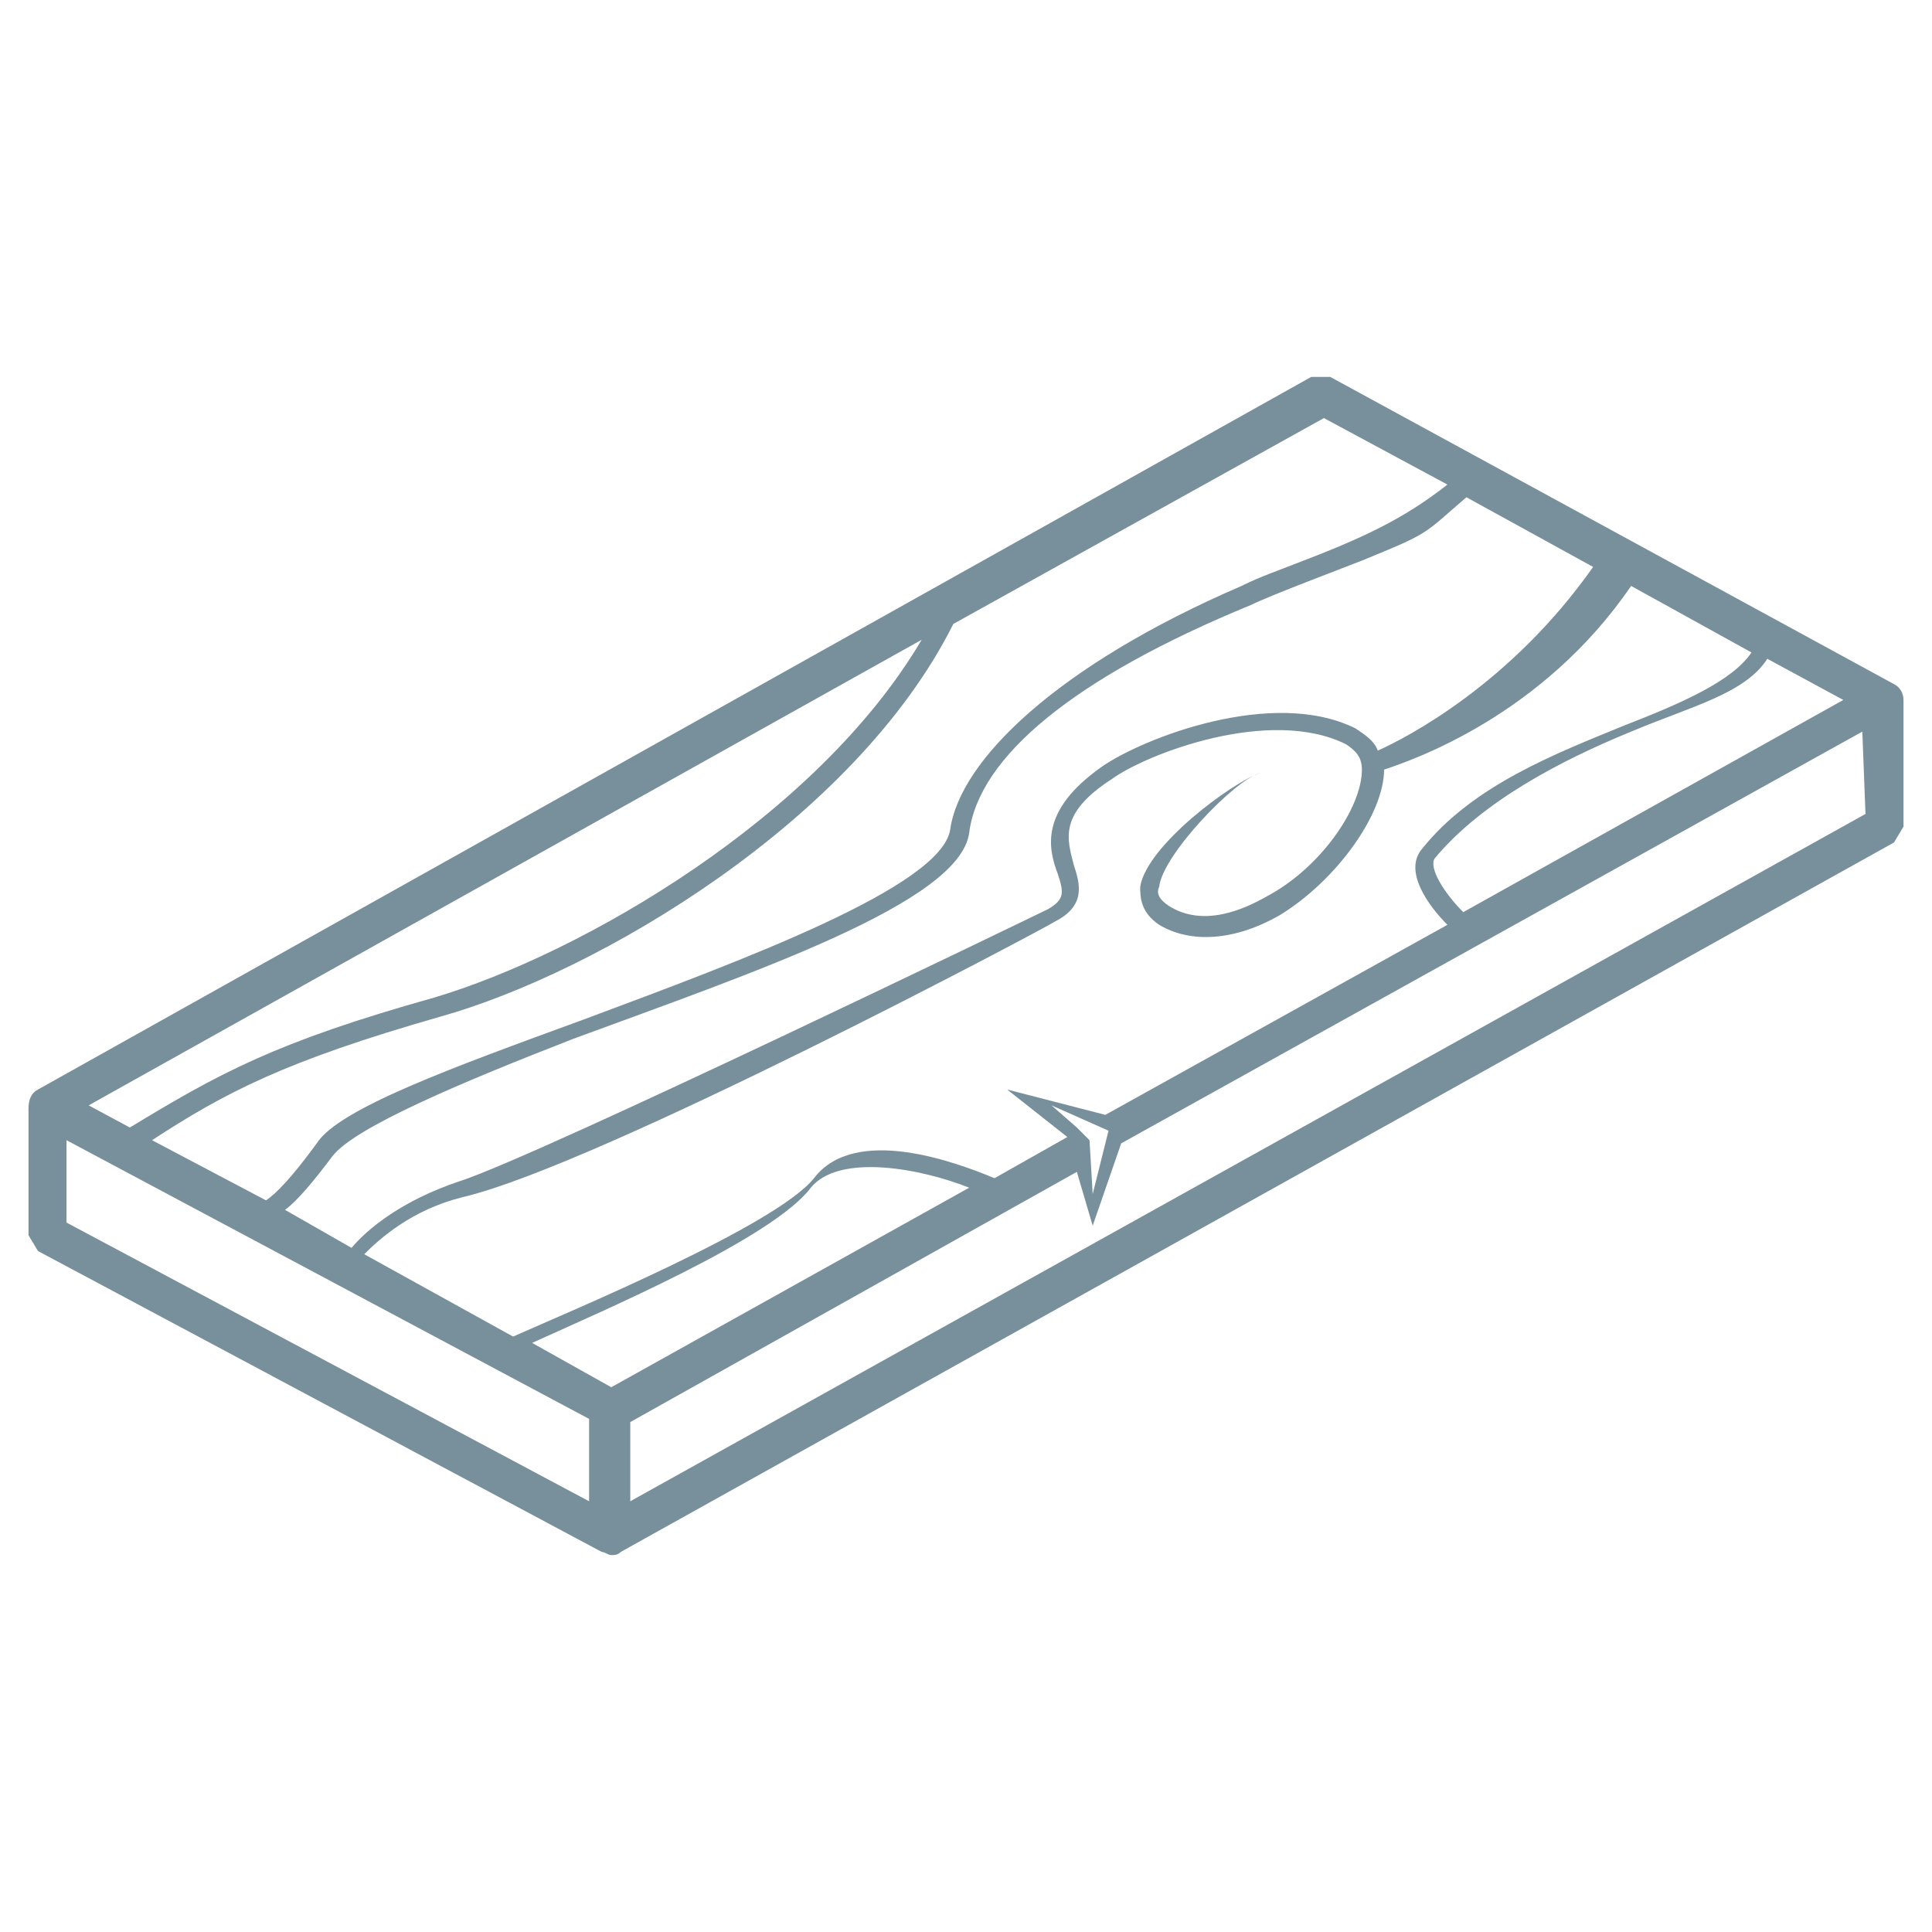 <?xml version="1.0" encoding="utf-8"?>
<!-- Generator: Adobe Illustrator 21.0.0, SVG Export Plug-In . SVG Version: 6.00 Build 0)  -->
<svg version="1.1" id="Layer_1" xmlns="http://www.w3.org/2000/svg" xmlns:xlink="http://www.w3.org/1999/xlink" x="0px" y="0px"
	 viewBox="0 0 61 61" style="enable-background:new 0 0 61 61;" xml:space="preserve">
<style type="text/css">
	.st0{fill:#78909C;}
</style>
<title>Page 1</title>
<desc>Created with Sketch.</desc>
<path class="st0" d="M0.9,35v4l0.3,0.5L19,49l0,0c0.1,0,0.2,0.1,0.3,0.1c0.1,0,0.2,0,0.3-0.1l40.2-22.4l0.3-0.5v-4
	c0-0.2-0.1-0.4-0.3-0.5v0L42,11.9l-0.6,0L1.2,34.4C1,34.5,0.9,34.7,0.9,35L0.9,35z M2.8,34.9l26.3-14.7c-3.3,5.6-10.7,9.9-15.4,11.3
	c-5,1.4-6.8,2.4-9.6,4.1L2.8,34.9z M45.7,15.3c-1.4,1.1-2.7,1.7-4.8,2.5c-0.5,0.2-1.1,0.4-1.7,0.7C33.4,21,30.3,24,30,26.2
	c-0.3,1.8-6.5,4.1-11.6,6c-4.1,1.5-7.7,2.8-8.4,3.9c-0.8,1.1-1.3,1.6-1.6,1.8L4.8,36c2.3-1.5,4.2-2.5,9.1-3.9
	c5-1.4,13.1-6.2,16.2-12.4l11.7-6.5L45.7,15.3z M16.8,42.4c2.2-1,7.6-3.3,8.8-4.9c0.9-1.1,3.5-0.6,5,0l-11.3,6.3L16.8,42.4z
	 M11.5,39.6c0.5-0.5,1.5-1.4,3.1-1.8c4.3-1,18.6-8.6,18.7-8.7c1-0.5,0.8-1.2,0.6-1.8c-0.2-0.8-0.5-1.6,1.2-2.7
	c1.1-0.8,5-2.3,7.4-1.1c0.3,0.2,0.5,0.4,0.5,0.8c0,1.2-1.3,3.1-3,4c-0.7,0.4-2,1-3.1,0.3c-0.3-0.2-0.4-0.4-0.3-0.6
	c0.1-1,2.4-3.4,3.2-3.6c-0.9,0.3-3.6,2.3-3.8,3.6c0,0.3,0,0.8,0.6,1.2c1,0.6,2.4,0.5,3.8-0.3c1.8-1.1,3.3-3.2,3.3-4.6
	c0.9-0.3,5-1.7,7.8-5.8l3.8,2.1c-0.6,0.9-2.2,1.6-4,2.3c-2.2,0.9-4.8,1.9-6.4,3.9c-0.6,0.7,0.2,1.8,0.8,2.4l-10.8,6l-3.1-0.8
	l1.9,1.5l-2.3,1.3c-1.2-0.5-4.4-1.7-5.7,0c-1.2,1.5-7.7,4.2-9.5,5L11.5,39.6z M35,35.7l-0.5,2l-0.1-1.7l-0.4-0.4c0,0,0,0,0,0
	l-0.8-0.7L35,35.7z M9,38.2c0.4-0.3,0.9-0.9,1.5-1.7c0.7-0.9,4-2.3,7.6-3.7c5.7-2.1,12.2-4.3,12.5-6.5c0.3-2.4,3.3-4.9,8.9-7.2
	c0.6-0.3,3-1.2,3.5-1.4c2.2-0.9,1.9-0.8,3.3-2l4,2.2c-2.6,3.7-5.9,5.4-6.8,5.8c-0.1-0.3-0.4-0.5-0.7-0.7c-2.6-1.3-6.7,0.3-8,1.2
	c-2,1.4-1.7,2.6-1.4,3.4c0.2,0.6,0.2,0.8-0.3,1.1c-0.2,0.1-16.1,7.8-18.6,8.6c-1.8,0.6-2.9,1.5-3.4,2.1L9,38.2z M58.2,22.1l-12,6.7
	c-0.6-0.6-1.1-1.4-0.9-1.7c1.5-1.8,4-3.1,6.2-4c1.9-0.8,3.6-1.2,4.3-2.3L58.2,22.1z M58.9,25.7l-39,21.7v-2.5L34,37l0.5,1.7l0.9-2.6
	l23.4-13L58.9,25.7L58.9,25.7z M2.1,36l16.5,8.8v2.6L2.1,38.6V36z"/>
</svg>
